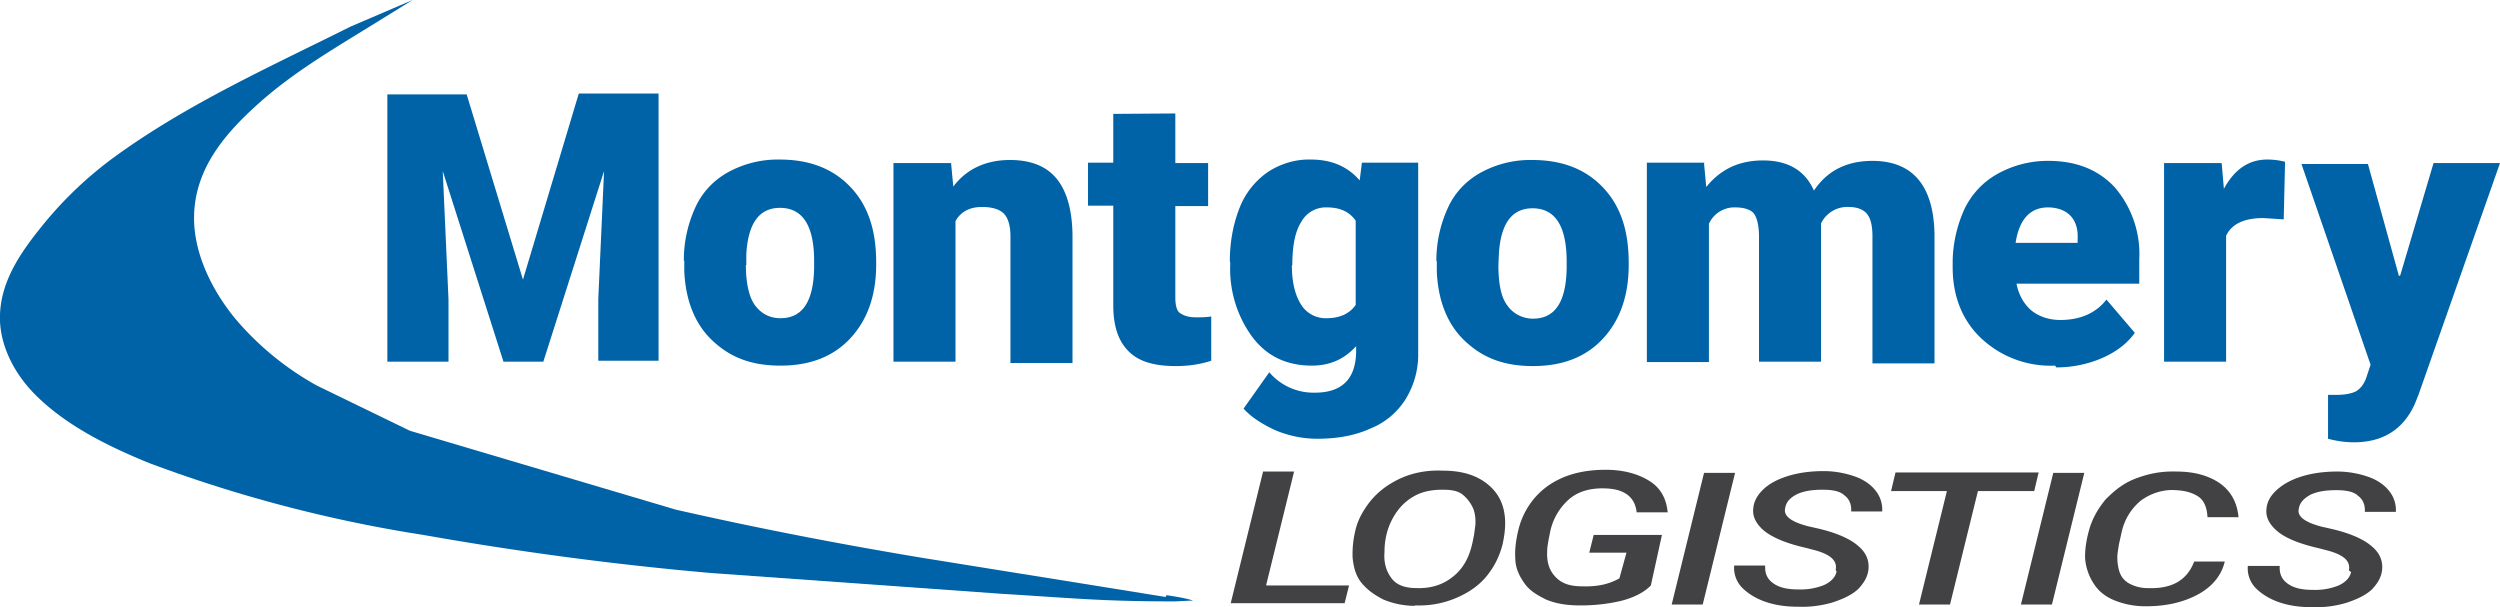 <?xml version="1.0" encoding="UTF-8"?> <svg xmlns="http://www.w3.org/2000/svg" viewBox="0 0 564.1 137"><path d="M285.8 132.1h18.6l-1 4h-25.7l7.3-29.7h7l-6.3 25.6.1.1zm33.6 4.6a18.5 18.5 0 0 1-7.2-1.4c-2-1-3.7-2.2-5-3.8s-1.8-3.6-2-5.7a22.5 22.5 0 0 1 .6-6c.5-2.3 1.6-4.3 3-6.2a17.6 17.6 0 0 1 5.2-4.6c3.3-2 7.2-3 11.6-2.8 4.2 0 7.5 1 10 3s3.8 4.6 4 8c.1 1.7-.1 3.6-.6 5.8-.6 2.2-1.5 4.2-2.8 6-1.3 1.9-3 3.4-5 4.6-3.4 2-7.4 3.2-12 3l.2.1zm13.2-16l.3-2.2c.1-1.5-.1-3-.6-4a8.4 8.4 0 0 0-2.4-3c-1.1-.8-2.6-1-4.4-1-2.4 0-4.6.4-6.5 1.5s-3.4 2.6-4.6 4.7-2 4.7-2 7.8c-.2 2.5.4 4.4 1.6 6s3.2 2.2 5.7 2.2c3.3.1 6-.8 8.3-2.7s3.6-4.4 4.3-7.8l.3-1.5h0zm39.6 11.7c-1.5 1.4-3.7 2.5-6.5 3.2a39.3 39.3 0 0 1-9.4 1c-2.8 0-5.2-.4-7.4-1.3-2-1-3.8-2-5-3.8-1.2-1.7-2-3.5-2-5.7-.1-1.6.1-3.7.7-6.2 1.2-5 4.5-9.2 9.1-11.4 3-1.5 6.6-2.2 10.6-2.2 4.2 0 7.5 1 10 2.6s3.7 4 4 7h-7c-.4-3.5-2.8-5.3-7.2-5.4-3.3-.1-6 .7-8 2.4a13.4 13.4 0 0 0-4.3 7.3c-.4 2-.7 3.4-.7 4.6-.1 2.4.5 4.3 2 5.8s3.4 2 6 2c3.4.1 6-.5 8.3-1.8l1.6-5.8h-8.4l1-4H375l-2.5 11.4-.3.3zm12 4h-7l7.3-29.7h7l-7.3 29.7zm30-7.8c.4-2-1-3.4-4.5-4.4l-2.3-.6c-4.4-1-7.4-2.3-9.3-3.8-1.8-1.5-2.7-3.2-2.5-5 .1-1.7 1-3.2 2.4-4.5s3.4-2.3 5.8-3 5-1 7.7-1c2.6 0 5 .5 7 1.2s3.6 1.8 4.7 3.2a6.8 6.8 0 0 1 1.5 4.7h-7c.1-1.5-.4-2.8-1.5-3.6-1-1-2.8-1.3-5-1.3-2.3 0-4.2.3-5.7 1-1.6.8-2.5 1.8-2.7 3.2-.4 1.7 1.3 3 5 4l2.2.5c4.4 1 7.5 2.4 9.3 4 1.8 1.5 2.5 3.3 2.3 5.3-.2 1.7-1 3-2.3 4.4-1.4 1.3-3.3 2.2-5.7 3a24.1 24.1 0 0 1-8 1c-2.8 0-5.3-.4-7.5-1.2s-4-2-5.2-3.3a6.4 6.4 0 0 1-1.6-4.8h7c-.1 1.7.4 3 1.8 4s3.2 1.4 5.7 1.4a14.2 14.2 0 0 0 5.8-1c1.5-.7 2.5-1.7 2.8-3l-.2-.4zm44.8-17.8h-12.7l-6.3 25.6h-7l6.3-25.6h-12.6l1-4.2H460c0 0-1 4.2-1 4.2zm4 25.6h-7l7.3-29.7h7l-7.3 29.7zm39-9.7c-.7 3-2.7 5.6-6 7.4s-7.2 2.7-11.8 2.7a18.6 18.6 0 0 1-7-1.3c-2-.8-3.6-2-4.7-3.7a12.2 12.2 0 0 1-2-5.6c-.1-1.5.1-3.7.8-6.3.7-2.7 2-5 3.8-7.2 2-2 4-3.7 7-4.8s5.7-1.6 9-1.5c4.2 0 7.5 1 10 2.8 2.4 1.8 3.7 4.3 4 7.5h-7c-.1-2-.7-3.7-2-4.6s-3-1.4-5.2-1.5c-2.8-.2-5.6.7-7.9 2.4-2 1.7-3.6 4-4.3 7.2l-.6 2.7-.3 2a10.7 10.7 0 0 0 .4 4c.4 1.3 1.2 2.2 2.3 2.8a8.7 8.7 0 0 0 4.2 1c5.4.2 8.8-1.8 10.4-6h6.9 0zm28 2c.4-2-1-3.4-4.5-4.4l-2.3-.6c-4.4-1-7.5-2.3-9.3-3.8s-2.7-3.2-2.5-5c.1-1.7 1-3.2 2.5-4.5s3.4-2.3 5.8-3 5-1 7.7-1c2.6 0 5 .5 7 1.2s3.6 1.8 4.7 3.2a6.8 6.8 0 0 1 1.5 4.7h-7c.1-1.5-.4-2.8-1.5-3.6-1-1-2.8-1.3-5-1.3-2.3 0-4.2.3-5.7 1-1.5.8-2.5 1.8-2.7 3.2-.4 1.7 1.3 3 5 4l2.2.5c4.4 1 7.5 2.4 9.3 4 1.8 1.5 2.5 3.3 2.3 5.3-.2 1.7-1 3-2.3 4.4-1.4 1.3-3.3 2.2-5.7 3a24.1 24.1 0 0 1-8 1c-2.8 0-5.3-.4-7.5-1.2s-4-2-5.2-3.3a6.4 6.4 0 0 1-1.6-4.8h7.2c-.1 1.7.4 3 1.8 4s3.2 1.4 5.7 1.4a14.2 14.2 0 0 0 5.8-1c1.5-.7 2.5-1.7 2.8-3l-.5-.4z" fill="#424244"></path><path d="M105.3 21.3L118 63.1l12.6-42h18v60.3H135v-14l1.3-28.8-13.7 43h-9l-13.7-43 1.3 29v14H87.4V21.3h17.9 0zm49 37.5a28.6 28.6 0 0 1 2.6-12c1.6-3.5 4.2-6.2 7.5-8a23.3 23.3 0 0 1 11.5-2.8c6.7 0 12 2 16 6.2s5.8 9.8 5.8 17v.5c0 7-2 12.5-5.8 16.6s-9 6.2-15.8 6.2-11.5-2-15.4-5.7-6-9-6.3-15.6v-2.4h-.1zm14 1c0 4 .7 7.2 2 9s3.2 3 5.8 3c5 0 7.5-3.8 7.6-11.5v-1.4c0-8-2.6-12-7.7-12-4.7 0-7.2 3.5-7.6 10.4v2.5h-.1zm46.3-23l.5 5.3c3-4 7.4-6 12.8-6 4.7 0 8.2 1.4 10.5 4.2s3.5 7 3.6 12.6v29h-14V53.3c0-2.3-.5-4-1.4-5s-2.6-1.6-5-1.6c-2.7 0-4.8 1-6 3.2v31.7h-14V36.8h13 0zm50.6-11.2v11.2h7.4v9.7h-7.4v20.6c0 1.7.3 3 1 3.5s1.8 1 3.6 1c1.2 0 2.3 0 3.5-.2v10c-2.5.8-5 1.2-8 1.2-4.8 0-8.4-1-10.7-3.4-2.3-2.3-3.4-5.7-3.4-10.3V46.4h-5.7v-9.7h5.7v-11l14-.1h0zm12.3 33.3c0-4.1.7-8.2 2.2-12a17.6 17.6 0 0 1 6.4-8.1c2.9-1.9 6.3-2.9 9.7-2.8 4.7 0 8.3 1.6 11 4.7l.5-4H320v43a19.1 19.1 0 0 1-2.8 10.3 16.6 16.6 0 0 1-8 6.7c-3.5 1.6-7.5 2.3-12 2.3a24.3 24.3 0 0 1-9.6-2c-3-1.4-5.4-3-7-4.8l5.8-8.2a13.1 13.1 0 0 0 10.3 4.6c6.2 0 9.3-3.2 9.3-9.5v-1c-2.7 3-6 4.4-10 4.4-5.5 0-10-2-13.3-6.3-3.6-4.8-5.4-10.8-5.1-16.8l-.1-.5h0zm14 1c0 3.7.7 6.6 2 8.7a6.5 6.5 0 0 0 5.8 3.2c3 0 5.2-1 6.6-3v-19c-1.4-2-3.5-3-6.5-3a6.3 6.3 0 0 0-5.8 3.3c-1.4 2.2-2 5.5-2 9.7l-.1.1zm32.6-1a28.6 28.6 0 0 1 2.6-12c1.6-3.5 4.2-6.2 7.5-8a23.3 23.3 0 0 1 11.5-2.8c6.7 0 12 2 16 6.2s5.8 9.8 5.8 17v.5c0 7-2 12.5-5.8 16.6s-9 6.2-15.8 6.2-11.5-2-15.4-5.7-6-9-6.3-15.6v-2.4h-.1zm14 1c0 4 .6 7.2 2 9 1.3 1.9 3.5 3 5.8 3 5 0 7.5-3.8 7.6-11.5V59c0-8-2.6-12-7.7-12-4.7 0-7.2 3.5-7.6 10.4l-.1 2.5h0zm46.4-23l.5 5.3c3.2-4 7.4-6 12.8-6 5.7 0 9.5 2.3 11.5 6.8 3-4.5 7.4-6.7 13.2-6.7 9 0 13.8 5.5 14 16.5V82h-14V53.3c0-2.3-.4-4-1.2-5s-2.2-1.6-4.2-1.6a6.6 6.6 0 0 0-6.2 3.7v.6 30.6h-14V53.4c0-2.4-.4-4-1-5s-2.2-1.6-4.3-1.6a6.3 6.3 0 0 0-6 3.7v31.2h-14v-45h13l-.1.2zm79.2 45.6a22.9 22.9 0 0 1-16.7-6.2c-4.2-4-6.4-9.4-6.4-16v-1c0-4.1.9-8.2 2.6-12 1.6-3.4 4.2-6.2 7.4-8a23.2 23.2 0 0 1 11.6-3c6.3 0 11.3 2 15 6a23.1 23.1 0 0 1 5.5 16.3V64H455c.5 2.5 1.6 4.5 3.3 6 1.7 1.4 4 2.2 6.6 2.2 4.4 0 8-1.5 10.4-4.6l6.4 7.5c-1.7 2.4-4.2 4.3-7.4 5.7a26 26 0 0 1-10.3 2.1l-.3-.4zm-1.6-35.7c-4 0-6.5 2.7-7.3 8h14v-1c.1-2.2-.5-4-1.7-5.2s-3-1.8-5-1.8zm53.2 2.7l-4.6-.3c-4.4 0-7.2 1.4-8.4 4v28.4h-14V36.8h13l.5 5.8c2.4-4.4 5.6-6.6 9.8-6.6a16.2 16.2 0 0 1 4 .5l-.3 13h0zm26.3 12.6l7.5-25.3h15l-18.4 52.3-.8 2c-2.6 5.8-7.2 8.7-13.8 8.7-2 0-3.9-.3-5.8-.8v-9.9h1.8c2 0 3.5-.3 4.5-.8 1-.6 1.8-1.6 2.3-3l1-3L519.3 37h15l7 25.3.3-.2zM263 134.7l-54.7-8.8c-18.7-3.1-37.3-6.7-55.8-10.9l-60-17.8-21-10.2A66 66 0 0 1 53 71.8c-5.3-6.5-9.5-15-9.2-23.5.4-10.5 7-18.2 14.6-25s16.4-12 25-17.3l9.7-6-14 6c-18 9-36.3 17.2-52.7 29-6.4 4.6-12.1 10-17 16.1-5 6.2-9.7 13-9.4 21.4.3 6.3 3.6 12.2 8 16.6 7 7 16.6 11.7 25.7 15.4a314.2 314.2 0 0 0 61.8 16.2c21.5 3.8 43.2 6.7 65 8.6l65.7 4.7c16.5 1 22.4 1.7 39 1.7l4-.2s-1.7-.6-6-1.2l-.2.4z" fill="#0063a7"></path></svg> 
